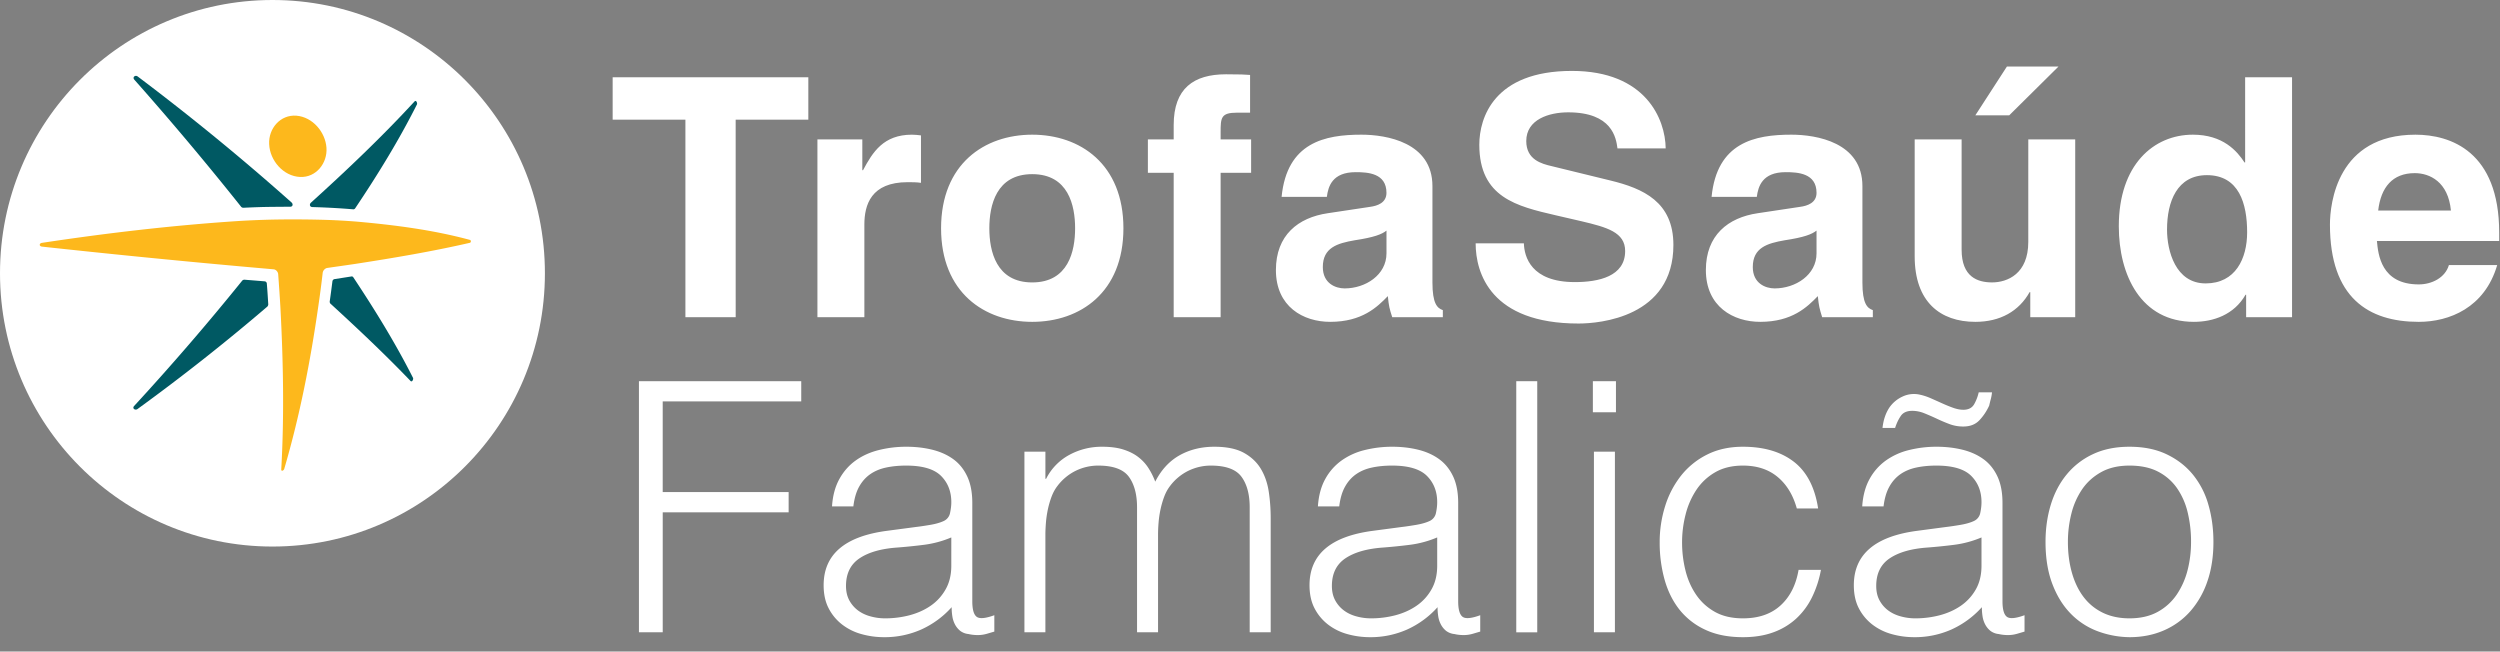 <svg width="165" height="43" viewBox="0 0 165 43" xmlns="http://www.w3.org/2000/svg">
    <rect x="0" y="0" width="165" height="43" fill="#808080" stroke="none"/>
    <g fill="none" fill-rule="evenodd">
        <path fill="#FFF" fill-rule="nonzero" d="M42.17 41.731V25.158h10.712v1.335h-9.143v5.985h8.311v1.335h-8.31v7.918zM62.787 35.47a6.813 6.813 0 0 1-1.779.484c-.6.077-1.2.138-1.8.184-1.062.076-1.89.314-2.482.713-.593.4-.89 1.006-.89 1.819 0 .369.074.686.22.956.147.268.34.49.578.667.238.176.515.307.83.39.316.086.635.128.959.128.554 0 1.093-.07 1.616-.207.523-.139.989-.35 1.397-.633.408-.284.734-.645.98-1.083.247-.437.37-.954.37-1.553V35.47zm-2.332-.69c.26-.03.573-.077.935-.138.362-.061.658-.146.889-.253a.732.732 0 0 0 .426-.542c.054-.252.082-.486.082-.702 0-.706-.227-1.285-.681-1.738-.455-.452-1.22-.678-2.298-.678-.477 0-.915.042-1.316.127-.4.083-.75.23-1.05.436-.3.208-.547.484-.74.83-.191.345-.318.779-.38 1.3h-1.409c.046-.706.209-1.308.486-1.807.276-.5.634-.906 1.073-1.22.439-.315.946-.545 1.524-.69a7.45 7.45 0 0 1 1.836-.22c.6 0 1.166.066 1.696.196.53.131.992.338 1.386.622.392.283.7.664.923 1.14.223.475.335 1.058.335 1.75v6.49c0 .537.095.879.288 1.024.193.146.581.111 1.166-.103v1.081l-.473.139a2.148 2.148 0 0 1-.612.091c-.216 0-.423-.022-.624-.069a1.064 1.064 0 0 1-.553-.218 1.326 1.326 0 0 1-.335-.415 1.686 1.686 0 0 1-.173-.53 3.778 3.778 0 0 1-.047-.609 6.014 6.014 0 0 1-2.008 1.474 5.923 5.923 0 0 1-2.447.506 5.48 5.48 0 0 1-1.513-.208 3.668 3.668 0 0 1-1.281-.643 3.195 3.195 0 0 1-.877-1.071c-.216-.422-.323-.925-.323-1.508 0-2.025 1.393-3.223 4.178-3.59l1.917-.254zM68.997 41.731h-1.385V29.808h1.385v1.795h.046a3.647 3.647 0 0 1 1.524-1.576 4.461 4.461 0 0 1 2.17-.542c.554 0 1.023.062 1.409.185.384.123.712.287.98.495.27.207.493.449.67.725.177.276.328.575.45.898.4-.783.936-1.363 1.605-1.738.67-.376 1.436-.565 2.298-.565.815 0 1.466.135 1.95.403.485.27.858.622 1.12 1.06.261.437.435.94.52 1.507.085.567.127 1.15.127 1.75v7.526H82.48v-8.24c0-.86-.181-1.534-.543-2.026-.362-.49-1.035-.736-2.02-.736-.509 0-.997.11-1.466.333a3.38 3.38 0 0 0-1.236 1.025c-.153.2-.28.433-.38.701-.101.27-.181.55-.243.841a6.906 6.906 0 0 0-.127.875c-.024.291-.034.56-.034.805v6.422h-1.386v-8.24c0-.86-.181-1.534-.542-2.026-.362-.49-1.036-.736-2.021-.736a3.38 3.38 0 0 0-1.465.333 3.38 3.38 0 0 0-1.236 1.025c-.154.2-.28.433-.381.701-.1.27-.181.55-.243.841-.06.292-.103.583-.126.875-.023.291-.035.56-.035.805v6.422zM94.855 35.47a6.817 6.817 0 0 1-1.777.484c-.6.077-1.201.138-1.801.184-1.062.076-1.89.314-2.483.713-.592.4-.889 1.006-.889 1.819 0 .369.074.686.22.956.146.268.339.49.578.667.238.176.515.307.83.39.316.086.636.128.959.128.554 0 1.092-.07 1.615-.207.524-.139.99-.35 1.397-.633.408-.284.736-.645.981-1.083.247-.437.37-.954.37-1.553V35.47zm-2.332-.69c.262-.03.573-.077.935-.138.362-.061.659-.146.89-.253a.736.736 0 0 0 .427-.542c.054-.252.08-.486.08-.702 0-.706-.227-1.285-.68-1.738-.455-.452-1.22-.678-2.298-.678-.478 0-.916.042-1.316.127-.4.083-.75.23-1.05.436-.3.208-.547.484-.739.83-.193.345-.32.779-.382 1.3h-1.408c.047-.706.208-1.308.485-1.807a3.65 3.65 0 0 1 1.074-1.22 4.436 4.436 0 0 1 1.523-.69 7.456 7.456 0 0 1 1.836-.22c.6 0 1.166.066 1.697.196.531.131.993.338 1.385.622.392.283.7.664.924 1.14.223.475.334 1.058.334 1.75v6.49c0 .537.097.879.289 1.024.192.146.58.111 1.166-.103v1.081a83.13 83.13 0 0 0-.473.139 2.154 2.154 0 0 1-.612.091c-.215 0-.424-.022-.623-.069a1.068 1.068 0 0 1-.555-.218 1.354 1.354 0 0 1-.334-.415 1.686 1.686 0 0 1-.173-.53 3.78 3.78 0 0 1-.046-.609 6.027 6.027 0 0 1-2.01 1.474 5.923 5.923 0 0 1-2.447.506 5.48 5.48 0 0 1-1.512-.208 3.676 3.676 0 0 1-1.281-.643 3.218 3.218 0 0 1-.878-1.071c-.215-.422-.323-.925-.323-1.508 0-2.025 1.393-3.223 4.179-3.59l1.916-.254zM100.073 25.158h1.385v16.574h-1.385zM105.199 41.731V29.808h1.385v11.923h-1.385zm-.07-14.524v-2.049h1.524v2.05h-1.524zM118.59 33.56c-.247-.89-.67-1.585-1.27-2.083-.6-.499-1.362-.748-2.286-.748-.708 0-1.316.145-1.824.437-.508.291-.923.68-1.247 1.162a5.24 5.24 0 0 0-.715 1.635 7.382 7.382 0 0 0-.231 1.83c0 .63.072 1.242.22 1.841.145.599.38 1.135.703 1.611.323.476.739.856 1.246 1.14.51.284 1.124.426 1.848.426 1.031 0 1.859-.284 2.482-.852.623-.567 1.019-1.35 1.19-2.348h1.476a6.891 6.891 0 0 1-.589 1.807 4.75 4.75 0 0 1-1.038 1.404 4.468 4.468 0 0 1-1.513.91c-.585.215-1.254.322-2.008.322-.954 0-1.778-.161-2.47-.484a4.663 4.663 0 0 1-1.71-1.323c-.445-.56-.776-1.224-.992-1.992a9.082 9.082 0 0 1-.323-2.462 7.9 7.9 0 0 1 .358-2.382 6.211 6.211 0 0 1 1.05-2.015 5.078 5.078 0 0 1 1.72-1.393c.685-.345 1.474-.518 2.367-.518 1.385 0 2.505.33 3.36.99.853.66 1.388 1.688 1.603 3.085h-1.407zM130.78 35.47a6.817 6.817 0 0 1-1.778.484c-.6.077-1.201.138-1.8.184-1.063.076-1.89.314-2.483.713-.593.4-.888 1.006-.888 1.819 0 .369.072.686.219.956.146.268.338.49.577.667.239.176.515.307.831.39.315.086.635.128.958.128.555 0 1.092-.07 1.616-.207.523-.139.989-.35 1.397-.633.407-.284.735-.645.982-1.083.245-.437.368-.954.368-1.553V35.47zm-2.332-.69c.262-.03.573-.077.935-.138.362-.061.658-.146.889-.253a.734.734 0 0 0 .427-.542c.054-.252.08-.486.08-.702 0-.706-.227-1.285-.68-1.738-.454-.452-1.22-.678-2.298-.678-.476 0-.916.042-1.316.127-.4.083-.75.23-1.05.436-.3.208-.547.484-.739.83-.192.345-.32.779-.381 1.3h-1.409c.047-.706.209-1.308.485-1.807a3.65 3.65 0 0 1 1.074-1.22 4.436 4.436 0 0 1 1.523-.69 7.456 7.456 0 0 1 1.836-.22c.601 0 1.166.066 1.698.196.53.131.992.338 1.385.622.392.283.7.664.923 1.14.223.475.334 1.058.334 1.75v6.49c0 .537.097.879.289 1.024.193.146.581.111 1.166-.103v1.081l-.472.139a2.154 2.154 0 0 1-.613.091c-.215 0-.423-.022-.623-.069a1.068 1.068 0 0 1-.554-.218 1.354 1.354 0 0 1-.335-.415 1.686 1.686 0 0 1-.173-.53 3.896 3.896 0 0 1-.046-.609 6.027 6.027 0 0 1-2.01 1.474 5.923 5.923 0 0 1-2.447.506 5.48 5.48 0 0 1-1.512-.208 3.676 3.676 0 0 1-1.281-.643 3.218 3.218 0 0 1-.878-1.071c-.215-.422-.322-.925-.322-1.508 0-2.025 1.393-3.223 4.178-3.59l1.917-.254zm-4.203-6.537c.032-.276.085-.526.163-.748.076-.223.177-.426.3-.61.23-.322.526-.564.888-.725a1.764 1.764 0 0 1 1.144-.105c.215.047.446.123.692.23.246.109.496.22.75.335.254.115.5.215.739.3.239.083.458.125.658.125.339 0 .577-.123.716-.367a2.87 2.87 0 0 0 .3-.783h.877a2.812 2.812 0 0 1-.08.448c-.04.146-.074.289-.105.426-.17.369-.384.69-.646.967s-.616.414-1.062.414a2.57 2.57 0 0 1-.912-.16 11.34 11.34 0 0 1-.843-.358c-.276-.13-.55-.248-.82-.357a2.141 2.141 0 0 0-.795-.16c-.355 0-.609.115-.762.345-.155.23-.277.491-.37.783h-.832zM140.545 42.054a6.255 6.255 0 0 1-2.158-.415 4.836 4.836 0 0 1-1.754-1.174c-.501-.521-.897-1.174-1.19-1.956-.292-.783-.438-1.696-.438-2.74 0-.874.115-1.691.346-2.451.231-.76.577-1.423 1.04-1.99a4.916 4.916 0 0 1 1.73-1.347c.693-.33 1.5-.496 2.424-.496.94 0 1.755.165 2.448.496.693.33 1.27.774 1.732 1.335a5.5 5.5 0 0 1 1.027 1.991c.223.767.334 1.588.334 2.463 0 .951-.13 1.81-.392 2.578a5.799 5.799 0 0 1-1.12 1.98 4.926 4.926 0 0 1-1.755 1.277c-.684.299-1.442.449-2.274.449zm4.064-6.284a8.14 8.14 0 0 0-.23-1.98 4.703 4.703 0 0 0-.716-1.6 3.442 3.442 0 0 0-1.248-1.07c-.507-.26-1.13-.391-1.87-.391-.723 0-1.342.141-1.858.426-.516.284-.935.66-1.258 1.127a4.98 4.98 0 0 0-.716 1.611 7.614 7.614 0 0 0-.231 1.877c0 .736.089 1.416.266 2.037.177.621.434 1.155.773 1.6.34.445.762.79 1.27 1.036.508.245 1.093.368 1.754.368.724 0 1.343-.142 1.86-.426a3.604 3.604 0 0 0 1.258-1.14 5.124 5.124 0 0 0 .716-1.61c.153-.6.23-1.22.23-1.865z"/>
        <ellipse cx="18.036" cy="17.982" rx="18.036" ry="17.982" transform="matrix(0 1 1 0 0 0)" fill="#FFF" fill-rule="nonzero"/>
        <path d="M18.037 13.653c-.659.003-1.324.028-1.985.06a.21.21 0 0 1-.13-.057A206.132 206.132 0 0 0 8.858 5.25c-.13-.164.07-.314.225-.206 3.5 2.634 6.89 5.408 10.163 8.322.11.106.082.278-.09.278-.37.003-.743.003-1.118.009m5.394.11a.159.159 0 0 1-.104.053 48.7 48.7 0 0 0-2.721-.15c-.16-.01-.2-.171-.092-.283 2.368-2.144 4.687-4.344 6.851-6.694.107-.1.189.119.154.2-1.2 2.385-2.601 4.66-4.088 6.874m-1.63 6.27c-.03-.029-.042-.092-.042-.127.065-.446.123-.895.18-1.34a.173.173 0 0 1 .126-.143l1.142-.179a.12.12 0 0 1 .105.05c1.427 2.148 2.786 4.35 3.95 6.652.032.09-.063.292-.163.202-1.697-1.771-3.484-3.454-5.298-5.115m-5.813-1.514a.212.212 0 0 1 .132-.06c.456.037.908.072 1.359.11.064.008.129.073.13.14.04.461.067.922.096 1.382a.255.255 0 0 1-.057.14 135.757 135.757 0 0 1-8.582 6.771c-.145.095-.353-.038-.223-.198a167.121 167.121 0 0 0 7.145-8.285" fill="#005963"/>
        <path d="M31.013 15.833c.087.025.085.163 0 .192-2.507.576-5.039 1.002-7.582 1.395-.615.092-1.237.178-1.853.267a.395.395 0 0 0-.28.318 70.082 70.082 0 0 1-.286 2.184c-.52 3.632-1.22 7.239-2.253 10.76-.035.104-.198.194-.196.03.201-3.553.132-7.118-.055-10.668-.042-.738-.094-1.48-.148-2.22-.014-.15-.142-.296-.29-.315-.728-.066-1.459-.128-2.186-.194a706.76 706.76 0 0 1-13.113-1.305c-.206-.026-.19-.224.007-.25 4.313-.651 8.655-1.16 13.008-1.443a58.487 58.487 0 0 1 2.28-.092 73.439 73.439 0 0 1 3.562.024c.645.023 1.286.06 1.93.112 2.5.223 5.026.548 7.455 1.205" fill="#FDB81C" fill-rule="nonzero"/>
        <path d="M17.765 9.516c-.054-1.034.74-1.968 1.806-1.88 1.06.089 1.904 1.076 1.976 2.117.07 1.015-.68 1.972-1.739 1.927-1.11-.05-1.998-1.087-2.043-2.164" fill="#FDB81C"/>
        <path d="M48.555 20.935h-3.318V7.9h-4.802V5.099H53.35v2.8h-4.796zM53.95 9.2h2.963v2.031h.048c.638-1.193 1.346-2.342 3.227-2.342.201 0 .399.025.596.047v3.132c-.264-.044-.596-.044-.881-.044-2.417 0-2.855 1.5-2.855 2.8v6.11H53.95V9.2zM68.126 11.494c-2.384 0-2.83 2.074-2.83 3.573 0 1.5.446 3.573 2.83 3.573 2.392 0 2.831-2.073 2.831-3.573s-.44-3.573-2.83-3.573m0 9.748c-3.161 0-6.016-1.943-6.016-6.175 0-4.237 2.855-6.178 6.015-6.178 3.165 0 6.02 1.941 6.02 6.178 0 4.232-2.855 6.175-6.02 6.175M80.561 20.935h-3.098v-9.53H75.76V9.202h1.703v-.95c0-2.425 1.326-3.349 3.452-3.349.907 0 1.326.018 1.59.043v2.49h-.862c-1.062 0-1.082.332-1.082 1.302V9.2h2.013v2.205h-2.013v9.529zM91.508 15.22c-.307.244-.817.445-2.1.638-1.15.2-2.102.487-2.102 1.767 0 1.08.84 1.41 1.44 1.41 1.37 0 2.762-.883 2.762-2.314V15.22zm3.033 3.42c0 1.39.31 1.698.686 1.828v.466h-3.34c-.18-.553-.225-.73-.29-1.39-.705.728-1.702 1.698-3.804 1.698-1.772 0-3.583-.994-3.583-3.42 0-2.293 1.458-3.462 3.428-3.75l2.789-.42c.483-.065 1.08-.265 1.08-.924 0-1.302-1.236-1.365-2.032-1.365-1.55 0-1.814.947-1.902 1.63h-2.987c.352-3.596 2.856-4.104 5.265-4.104 1.657 0 4.69.508 4.69 3.395v6.356zM100.576 16.058c.026.882.466 2.56 3.364 2.56 1.569 0 3.32-.374 3.32-2.051 0-1.236-1.196-1.567-2.877-1.964l-1.704-.394c-2.565-.596-5.045-1.172-5.045-4.655 0-1.765.952-4.874 6.11-4.874 4.865 0 6.17 3.175 6.191 5.114h-3.183c-.089-.705-.357-2.38-3.253-2.38-1.26 0-2.766.464-2.766 1.896 0 1.235 1.019 1.502 1.681 1.656l3.872.947c2.165.526 4.158 1.411 4.158 4.256 0 4.766-4.868 5.184-6.26 5.184-5.795 0-6.792-3.33-6.792-5.295h3.184zM119.89 15.22c-.311.244-.82.445-2.102.638-1.15.2-2.104.487-2.104 1.767 0 1.08.842 1.41 1.441 1.41 1.373 0 2.766-.883 2.766-2.314V15.22zm3.029 3.42c0 1.39.311 1.698.688 1.828v.466h-3.345c-.172-.553-.22-.73-.286-1.39-.705.728-1.701 1.698-3.801 1.698-1.772 0-3.588-.994-3.588-3.42 0-2.293 1.461-3.462 3.427-3.75l2.792-.42c.485-.065 1.085-.265 1.085-.924 0-1.302-1.243-1.365-2.039-1.365-1.546 0-1.813.947-1.903 1.63h-2.985c.354-3.596 2.856-4.104 5.265-4.104 1.662 0 4.69.508 4.69 3.395v6.356zM132.611 7.611h-2.238l2.082-3.218h3.404L132.61 7.61zm4.353 13.323h-2.966v-1.655h-.043c-.703 1.259-1.94 1.963-3.582 1.963-2.32 0-4.004-1.322-4.004-4.323v-7.72h3.098v7.28c0 1.807 1.061 2.16 2.01 2.16 1.02 0 2.39-.574 2.39-2.668V9.2h3.097v11.734zM145.572 18.705c1.967 0 2.739-1.634 2.739-3.375 0-1.875-.527-3.77-2.655-3.77-1.966 0-2.632 1.74-2.632 3.593 0 1.392.553 3.552 2.548 3.552m5.703 2.229h-3.03v-1.48h-.04c-.758 1.324-2.127 1.788-3.409 1.788-3.499 0-4.955-3.09-4.955-6.308 0-4.059 2.298-6.045 4.888-6.045 1.991 0 2.92 1.083 3.408 1.832h.042V5.098h3.096v15.836zM161.761 13.897c-.179-1.895-1.395-2.47-2.388-2.47-1.462 0-2.234.928-2.413 2.47h4.801zm3.055 3.596c-.824 2.822-3.167 3.749-5.178 3.749-3.317 0-5.862-1.588-5.862-6.418 0-1.41.487-5.935 5.642-5.935 2.32 0 5.528 1.106 5.528 6.465v.55h-8.07c.084.881.263 2.867 2.762 2.867.864 0 1.746-.441 1.99-1.278h3.188z" fill="#FFF" fill-rule="nonzero"/>
    </g>
</svg>
